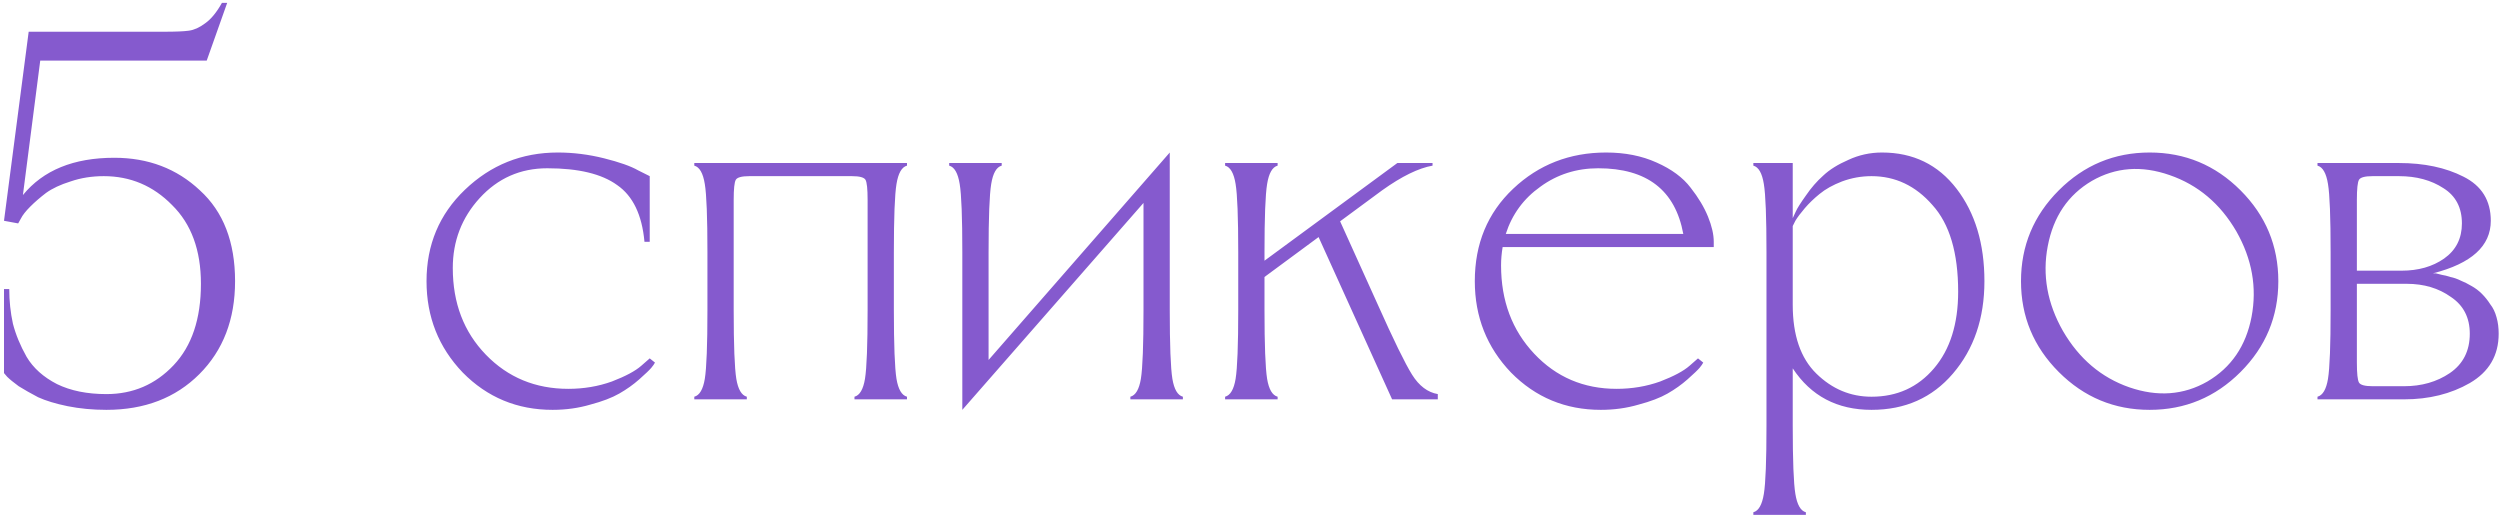 <?xml version="1.0" encoding="UTF-8"?> <svg xmlns="http://www.w3.org/2000/svg" width="457" height="95" viewBox="0 0 457 95" fill="none"><path d="M3.323 40.84L0.731 40.36L5.243 5.8H30.011C32.123 5.8 33.627 5.736 34.523 5.608C35.483 5.48 36.475 5.032 37.499 4.264C38.587 3.496 39.611 2.248 40.571 0.52H41.531L37.787 11.08H7.355L4.187 35.656C7.899 31.112 13.467 28.84 20.891 28.84C27.099 28.84 32.315 30.824 36.539 34.792C40.827 38.696 42.971 44.232 42.971 51.4C42.971 58.376 40.795 64.04 36.443 68.392C32.091 72.744 26.427 74.92 19.451 74.92C16.955 74.92 14.587 74.696 12.347 74.248C10.171 73.8 8.379 73.256 6.971 72.616C5.627 71.912 4.443 71.24 3.419 70.6C2.459 69.896 1.755 69.32 1.307 68.872L0.731 68.2V52.84H1.691C1.691 55.016 1.915 57.128 2.363 59.176C2.875 61.16 3.707 63.176 4.859 65.224C6.075 67.272 7.931 68.936 10.427 70.216C12.923 71.432 15.931 72.04 19.451 72.04C24.315 72.04 28.411 70.28 31.739 66.76C35.067 63.24 36.731 58.28 36.731 51.88C36.731 45.736 34.971 40.936 31.451 37.48C27.995 33.96 23.835 32.2 18.971 32.2C16.795 32.2 14.779 32.52 12.923 33.16C11.067 33.736 9.563 34.44 8.411 35.272C7.323 36.104 6.363 36.936 5.531 37.768C4.699 38.6 4.123 39.336 3.803 39.976L3.323 40.84ZM118.769 65.512L119.729 66.28C119.601 66.536 119.377 66.856 119.057 67.24C118.737 67.624 118.001 68.328 116.849 69.352C115.761 70.312 114.545 71.176 113.201 71.944C111.857 72.712 110.097 73.384 107.921 73.96C105.745 74.6 103.441 74.92 101.009 74.92C94.545 74.92 89.073 72.648 84.593 68.104C80.177 63.496 77.969 57.928 77.969 51.4C77.969 44.744 80.305 39.176 84.977 34.696C89.713 30.152 95.377 27.88 101.969 27.88C104.785 27.88 107.601 28.232 110.417 28.936C113.233 29.64 115.313 30.376 116.657 31.144L118.769 32.2V44.2H117.809C117.361 39.272 115.697 35.816 112.817 33.832C110.001 31.784 105.745 30.76 100.049 30.76C95.121 30.76 90.993 32.584 87.665 36.232C84.401 39.816 82.769 44.072 82.769 49C82.769 55.4 84.785 60.68 88.817 64.84C92.849 69 97.873 71.08 103.889 71.08C106.705 71.08 109.361 70.632 111.857 69.736C114.353 68.776 116.145 67.816 117.233 66.856L118.769 65.512ZM134.118 36.52V56.68C134.118 63.08 134.278 67.272 134.598 69.256C134.918 71.176 135.558 72.264 136.518 72.52V73H126.918V72.52C127.878 72.264 128.518 71.176 128.838 69.256C129.158 67.272 129.318 63.08 129.318 56.68V46.12C129.318 39.72 129.158 35.56 128.838 33.64C128.518 31.656 127.878 30.536 126.918 30.28V29.8H165.798V30.28C164.838 30.536 164.198 31.656 163.878 33.64C163.558 35.56 163.398 39.72 163.398 46.12V56.68C163.398 63.08 163.558 67.272 163.878 69.256C164.198 71.176 164.838 72.264 165.798 72.52V73H156.198V72.52C157.158 72.264 157.798 71.176 158.118 69.256C158.438 67.272 158.598 63.08 158.598 56.68V36.52C158.598 34.536 158.47 33.32 158.214 32.872C157.958 32.424 157.126 32.2 155.718 32.2H136.998C135.59 32.2 134.758 32.424 134.502 32.872C134.246 33.32 134.118 34.536 134.118 36.52ZM213.832 27.88V56.68C213.832 63.08 213.992 67.272 214.312 69.256C214.632 71.176 215.272 72.264 216.232 72.52V73H206.632V72.52C207.592 72.264 208.232 71.176 208.552 69.256C208.872 67.272 209.032 63.08 209.032 56.68V37.096L175.912 74.92V46.12C175.912 39.72 175.752 35.56 175.432 33.64C175.112 31.656 174.472 30.536 173.512 30.28V29.8H183.112V30.28C182.152 30.536 181.512 31.656 181.192 33.64C180.872 35.56 180.712 39.72 180.712 46.12V65.8L213.832 27.88ZM255.437 29.8H261.869V30.28C259.309 30.728 256.237 32.232 252.653 34.792L244.973 40.456L251.789 55.528C254.733 62.12 256.845 66.44 258.125 68.488C259.405 70.536 260.973 71.72 262.829 72.04V73H254.477L241.037 43.336L231.149 50.632V56.68C231.149 63.08 231.309 67.272 231.629 69.256C231.949 71.176 232.589 72.264 233.549 72.52V73H223.949V72.52C224.909 72.264 225.549 71.176 225.869 69.256C226.189 67.272 226.349 63.08 226.349 56.68V46.12C226.349 39.72 226.189 35.56 225.869 33.64C225.549 31.656 224.909 30.536 223.949 30.28V29.8H233.549V30.28C232.589 30.536 231.949 31.656 231.629 33.64C231.309 35.56 231.149 39.72 231.149 46.12V47.656L255.437 29.8ZM269.594 51.4C269.594 44.552 271.93 38.92 276.602 34.504C281.274 30.088 286.938 27.88 293.594 27.88C297.05 27.88 300.122 28.488 302.81 29.704C305.562 30.92 307.642 32.456 309.05 34.312C310.458 36.104 311.514 37.864 312.218 39.592C312.922 41.32 313.274 42.856 313.274 44.2V45.16H274.682C274.49 46.312 274.394 47.432 274.394 48.52C274.394 54.984 276.41 60.36 280.442 64.648C284.474 68.936 289.498 71.08 295.514 71.08C298.33 71.08 300.986 70.632 303.482 69.736C305.978 68.776 307.77 67.816 308.858 66.856L310.394 65.512L311.354 66.28C311.226 66.536 311.002 66.856 310.682 67.24C310.362 67.624 309.626 68.328 308.474 69.352C307.386 70.312 306.17 71.176 304.826 71.944C303.482 72.712 301.722 73.384 299.546 73.96C297.37 74.6 295.066 74.92 292.634 74.92C286.17 74.92 280.698 72.648 276.218 68.104C271.802 63.496 269.594 57.928 269.594 51.4ZM275.258 42.76H307.706C306.234 34.76 301.05 30.76 292.154 30.76C288.186 30.76 284.666 31.88 281.594 34.12C278.522 36.296 276.41 39.176 275.258 42.76ZM322.912 77.8V46.12C322.912 39.72 322.752 35.56 322.432 33.64C322.112 31.656 321.472 30.536 320.512 30.28V29.8H327.712V39.88C327.84 39.56 328.032 39.144 328.288 38.632C328.544 38.056 329.152 37.096 330.112 35.752C331.072 34.344 332.128 33.128 333.28 32.104C334.432 31.016 335.968 30.056 337.888 29.224C339.808 28.328 341.856 27.88 344.032 27.88C349.728 27.88 354.272 30.088 357.664 34.504C361.056 38.92 362.752 44.552 362.752 51.4C362.752 58.184 360.832 63.816 356.992 68.296C353.216 72.712 348.256 74.92 342.112 74.92C335.84 74.92 331.04 72.392 327.712 67.336V77.8C327.712 84.2 327.872 88.36 328.192 90.28C328.512 92.264 329.152 93.384 330.112 93.64V94.12H320.512V93.64C321.472 93.384 322.112 92.264 322.432 90.28C322.752 88.36 322.912 84.2 322.912 77.8ZM327.712 41.32V55.72C327.712 61.288 329.152 65.48 332.032 68.296C334.912 71.112 338.272 72.52 342.112 72.52C346.784 72.52 350.592 70.792 353.536 67.336C356.48 63.88 357.952 59.208 357.952 53.32C357.952 46.216 356.384 40.936 353.248 37.48C350.176 33.96 346.464 32.2 342.112 32.2C340.256 32.2 338.464 32.52 336.736 33.16C335.072 33.8 333.696 34.568 332.608 35.464C331.584 36.296 330.688 37.16 329.92 38.056C329.152 38.952 328.576 39.72 328.192 40.36L327.712 41.32ZM377.118 60.52C380.062 65.576 384.094 69 389.214 70.792C394.398 72.584 399.166 72.232 403.518 69.736C407.87 67.176 410.558 63.24 411.582 57.928C412.606 52.552 411.678 47.336 408.798 42.28C405.854 37.224 401.79 33.8 396.606 32.008C391.486 30.216 386.75 30.568 382.398 33.064C378.046 35.624 375.358 39.592 374.334 44.968C373.31 50.28 374.238 55.464 377.118 60.52ZM376.35 68.008C371.742 63.4 369.438 57.864 369.438 51.4C369.438 44.936 371.742 39.4 376.35 34.792C380.958 30.184 386.494 27.88 392.958 27.88C399.422 27.88 404.958 30.184 409.566 34.792C414.174 39.4 416.478 44.936 416.478 51.4C416.478 57.864 414.174 63.4 409.566 68.008C404.958 72.616 399.422 74.92 392.958 74.92C386.494 74.92 380.958 72.616 376.35 68.008ZM423.637 29.8H438.517C443.125 29.8 447.061 30.632 450.325 32.296C453.653 33.96 455.317 36.648 455.317 40.36C455.317 44.968 451.797 48.168 444.757 49.96H445.237C445.557 50.024 445.941 50.12 446.389 50.248C446.837 50.312 447.349 50.44 447.925 50.632C448.565 50.76 449.205 50.984 449.845 51.304C450.485 51.56 451.125 51.88 451.765 52.264C452.469 52.648 453.109 53.128 453.685 53.704C454.261 54.28 454.773 54.92 455.221 55.624C455.733 56.264 456.117 57.064 456.373 58.024C456.629 58.92 456.757 59.912 456.757 61C456.757 64.968 454.997 67.976 451.477 70.024C448.021 72.008 444.021 73 439.477 73H423.637V72.52C424.597 72.264 425.237 71.176 425.557 69.256C425.877 67.272 426.037 63.08 426.037 56.68V46.12C426.037 39.72 425.877 35.56 425.557 33.64C425.237 31.656 424.597 30.536 423.637 30.28V29.8ZM430.837 66.28C430.837 68.264 430.965 69.48 431.221 69.928C431.477 70.376 432.309 70.6 433.717 70.6H439.477C442.677 70.6 445.461 69.8 447.829 68.2C450.261 66.536 451.477 64.136 451.477 61C451.477 58.056 450.325 55.816 448.021 54.28C445.781 52.68 443.093 51.88 439.957 51.88H430.837V66.28ZM430.837 36.52V49.48H438.997C442.069 49.48 444.661 48.744 446.773 47.272C448.949 45.736 450.037 43.592 450.037 40.84C450.037 37.96 448.917 35.816 446.677 34.408C444.437 32.936 441.717 32.2 438.517 32.2H433.717C432.309 32.2 431.477 32.424 431.221 32.872C430.965 33.32 430.837 34.536 430.837 36.52Z" fill="#855ACE"></path></svg> 